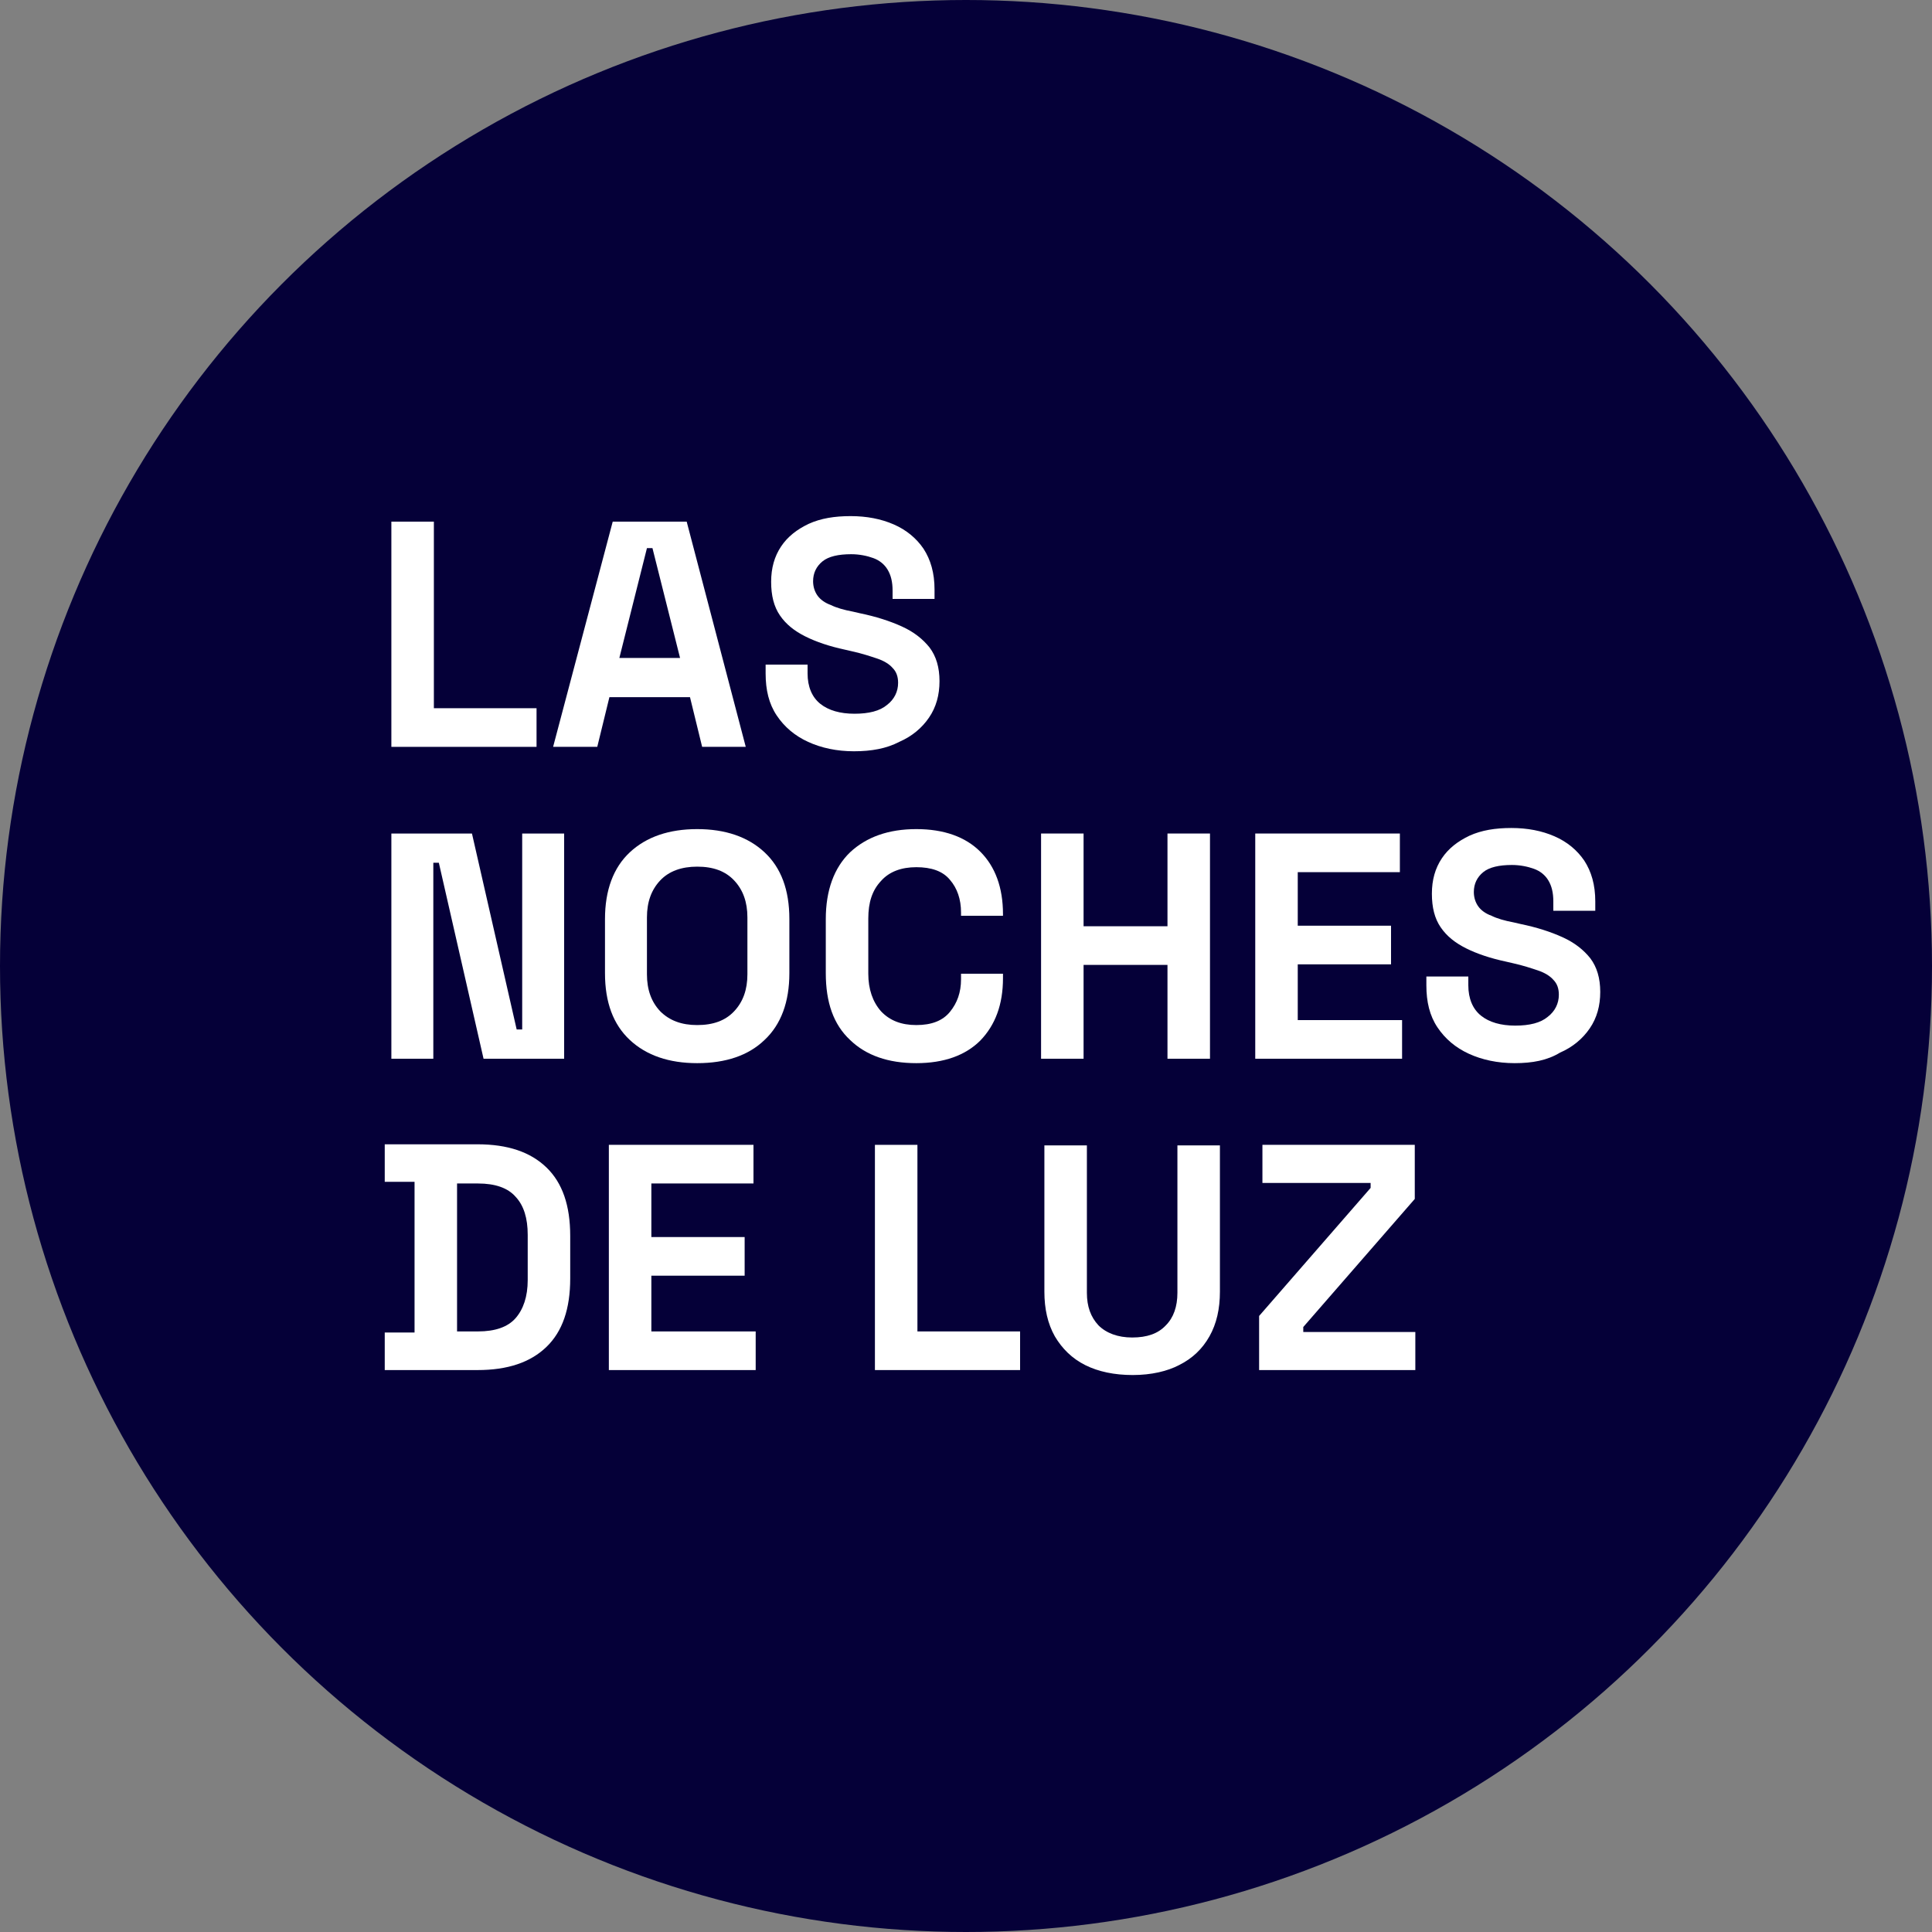 <?xml version="1.0" encoding="utf-8"?>
<!-- Generator: Adobe Illustrator 24.0.1, SVG Export Plug-In . SVG Version: 6.00 Build 0)  -->
<svg version="1.1" id="Capa_1" xmlns="http://www.w3.org/2000/svg" xmlns:xlink="http://www.w3.org/1999/xlink" x="0px" y="0px"
	 viewBox="0 0 350 350" style="enable-background:new 0 0 350 350;" xml:space="preserve">
<rect x="0" y="0" width="350" height="350" fill="#808080" stroke="none"/>
<style type="text/css">
	.st0{fill:#050038;}
	.st1{fill:#FFFFFF;}
</style>
<g>
	<g>
		<circle class="st0" cx="175" cy="175" r="175"/>
	</g>
	<g>
		<path class="st1" d="M70.9,135.3V94.5h7.7v33.8h18.6v7H70.9z"/>
		<path class="st1" d="M100.2,135.3L111,94.5h13.4l10.7,40.8h-7.9l-2.2-9h-14.6l-2.2,9H100.2z M112.2,119.2h11l-5-19.9h-1
			L112.2,119.2z"/>
		<path class="st1" d="M154.7,136.1c-3.1,0-5.9-0.6-8.3-1.7c-2.4-1.1-4.3-2.7-5.7-4.8c-1.4-2.1-2-4.6-2-7.6v-1.6h7.6v1.6
			c0,2.4,0.8,4.3,2.3,5.5c1.5,1.2,3.6,1.8,6.2,1.8c2.6,0,4.6-0.5,5.9-1.6c1.3-1,2-2.4,2-4c0-1.1-0.3-2-1-2.7
			c-0.6-0.7-1.6-1.3-2.8-1.7c-1.2-0.4-2.7-0.9-4.5-1.3l-1.3-0.3c-2.8-0.6-5.2-1.4-7.2-2.4c-2-1-3.5-2.2-4.6-3.8
			c-1.1-1.6-1.6-3.6-1.6-6.1c0-2.5,0.6-4.6,1.8-6.4c1.2-1.8,2.9-3.1,5-4.1c2.2-1,4.7-1.4,7.6-1.4s5.5,0.5,7.8,1.5
			c2.3,1,4.1,2.5,5.4,4.4c1.3,2,2,4.4,2,7.4v1.7h-7.6V107c0-1.6-0.3-2.8-0.9-3.8c-0.6-1-1.5-1.7-2.6-2.1c-1.1-0.4-2.5-0.7-4-0.7
			c-2.3,0-4.1,0.4-5.2,1.3s-1.7,2.1-1.7,3.6c0,1,0.3,1.9,0.8,2.6c0.5,0.7,1.3,1.3,2.4,1.7c1,0.5,2.4,0.9,4,1.2l1.3,0.3
			c2.9,0.6,5.4,1.4,7.6,2.4c2.2,1,3.8,2.3,5,3.8c1.2,1.6,1.8,3.6,1.8,6.1c0,2.5-0.6,4.7-1.9,6.6c-1.3,1.9-3.1,3.4-5.4,4.4
			C160.6,135.6,157.9,136.1,154.7,136.1z"/>
		<path class="st1" d="M70.9,191.8V151h14.6l8.1,35.5h1V151h7.6v40.8H87.6l-8.1-35.5h-1v35.5H70.9z"/>
		<path class="st1" d="M126.3,192.6c-5.1,0-9.2-1.4-12.2-4.2c-3-2.8-4.5-6.8-4.5-12.1v-9.8c0-5.2,1.5-9.3,4.5-12.1
			c3-2.8,7.1-4.2,12.2-4.2c5.1,0,9.2,1.4,12.2,4.2c3,2.8,4.5,6.8,4.5,12.1v9.8c0,5.2-1.5,9.3-4.5,12.1
			C135.6,191.2,131.5,192.6,126.3,192.6z M126.3,185.7c2.9,0,5.1-0.8,6.7-2.5c1.6-1.7,2.4-3.9,2.4-6.7v-10.3c0-2.8-0.8-5-2.4-6.7
			c-1.6-1.7-3.8-2.5-6.7-2.5c-2.8,0-5.1,0.8-6.7,2.5c-1.6,1.7-2.4,3.9-2.4,6.7v10.3c0,2.8,0.8,5,2.4,6.7
			C121.3,184.9,123.5,185.7,126.3,185.7z"/>
		<path class="st1" d="M166,192.6c-5.1,0-9.1-1.4-12-4.2c-3-2.8-4.4-6.8-4.4-12.1v-9.8c0-5.2,1.5-9.3,4.4-12.1c3-2.8,7-4.2,12-4.2
			c5,0,8.9,1.4,11.6,4.1s4.1,6.5,4.1,11.3v0.3h-7.6v-0.6c0-2.4-0.7-4.4-2-5.9c-1.3-1.6-3.4-2.3-6.1-2.3c-2.7,0-4.9,0.8-6.4,2.5
			c-1.6,1.7-2.3,3.9-2.3,6.8v10c0,2.8,0.8,5.1,2.3,6.8c1.6,1.7,3.7,2.5,6.4,2.5c2.8,0,4.8-0.8,6.1-2.4s2-3.5,2-5.9v-1h7.6v0.8
			c0,4.8-1.4,8.5-4.1,11.3C174.9,191.2,171,192.6,166,192.6z"/>
		<path class="st1" d="M188.6,191.8V151h7.7v16.8h15.2V151h7.7v40.8h-7.7v-17h-15.2v17H188.6z"/>
		<path class="st1" d="M227.4,191.8V151h26.2v7h-18.5v9.7H252v7h-16.9v10.1H254v7H227.4z"/>
		<path class="st1" d="M274.4,192.6c-3.1,0-5.9-0.6-8.3-1.7c-2.4-1.1-4.3-2.7-5.7-4.8c-1.4-2.1-2-4.6-2-7.6v-1.6h7.6v1.6
			c0,2.4,0.8,4.3,2.3,5.5c1.5,1.2,3.6,1.8,6.2,1.8c2.6,0,4.6-0.5,5.9-1.6c1.3-1,2-2.4,2-4c0-1.1-0.3-2-1-2.7
			c-0.6-0.7-1.6-1.3-2.8-1.7c-1.2-0.4-2.7-0.9-4.5-1.3l-1.3-0.3c-2.8-0.6-5.2-1.4-7.2-2.4c-2-1-3.5-2.2-4.6-3.8
			c-1.1-1.6-1.6-3.6-1.6-6.1c0-2.5,0.6-4.6,1.8-6.4c1.2-1.8,2.9-3.1,5-4.1c2.2-1,4.7-1.4,7.6-1.4s5.5,0.5,7.8,1.5
			c2.3,1,4.1,2.5,5.4,4.4c1.3,2,2,4.4,2,7.4v1.7h-7.6v-1.7c0-1.6-0.3-2.8-0.9-3.8c-0.6-1-1.5-1.7-2.6-2.1c-1.1-0.4-2.5-0.7-4-0.7
			c-2.3,0-4.1,0.4-5.2,1.3s-1.7,2.1-1.7,3.6c0,1,0.3,1.9,0.8,2.6c0.5,0.7,1.3,1.3,2.4,1.7c1,0.5,2.4,0.9,4,1.2l1.3,0.3
			c2.9,0.6,5.4,1.4,7.6,2.4c2.2,1,3.8,2.3,5,3.8c1.2,1.6,1.8,3.6,1.8,6.1c0,2.5-0.6,4.7-1.9,6.6c-1.3,1.9-3.1,3.4-5.4,4.4
			C280.3,192.1,277.6,192.6,274.4,192.6z"/>
		<path class="st1" d="M69.7,248.2v-6.8h5.4v-27.3h-5.4v-6.8h16.8c5.5,0,9.6,1.4,12.5,4.2c2.9,2.8,4.3,6.9,4.3,12.4v7.7
			c0,5.5-1.4,9.6-4.3,12.4c-2.9,2.8-7,4.2-12.5,4.2H69.7z M82.8,241.2h3.8c3.1,0,5.4-0.8,6.8-2.4c1.4-1.6,2.2-3.9,2.2-6.9v-8.2
			c0-3-0.7-5.3-2.2-6.9c-1.4-1.6-3.7-2.4-6.8-2.4h-3.8V241.2z"/>
		<path class="st1" d="M110.3,248.2v-40.8h26.2v7H118v9.7h16.9v7H118v10.1h18.9v7H110.3z"/>
		<path class="st1" d="M158.5,248.2v-40.8h7.7v33.8h18.6v7H158.5z"/>
		<path class="st1" d="M205.2,249.1c-3.3,0-6.2-0.6-8.6-1.8c-2.4-1.2-4.2-3-5.5-5.2c-1.3-2.3-1.9-5-1.9-8.1v-26.5h7.7v26.7
			c0,2.5,0.7,4.4,2.1,5.9c1.4,1.4,3.5,2.2,6.1,2.2c2.7,0,4.7-0.7,6.1-2.2c1.4-1.4,2.1-3.4,2.1-5.9v-26.7h7.7v26.5
			c0,3.1-0.6,5.8-1.9,8.1c-1.3,2.3-3.1,4-5.5,5.2C211.5,248.4,208.6,249.1,205.2,249.1z"/>
		<path class="st1" d="M228.1,248.2v-9.8l20.2-23.2v-0.9h-19.6v-6.9h27.6v9.8l-20.2,23.2v0.9h20.3v6.9H228.1z"/>
	</g>
</g>
<g>
</g>
<g>
</g>
<g>
</g>
<g>
</g>
<g>
</g>
<g>
</g>
<g>
</g>
<g>
</g>
<g>
</g>
<g>
</g>
<g>
</g>
<g>
</g>
<g>
</g>
<g>
</g>
<g>
</g>
</svg>
